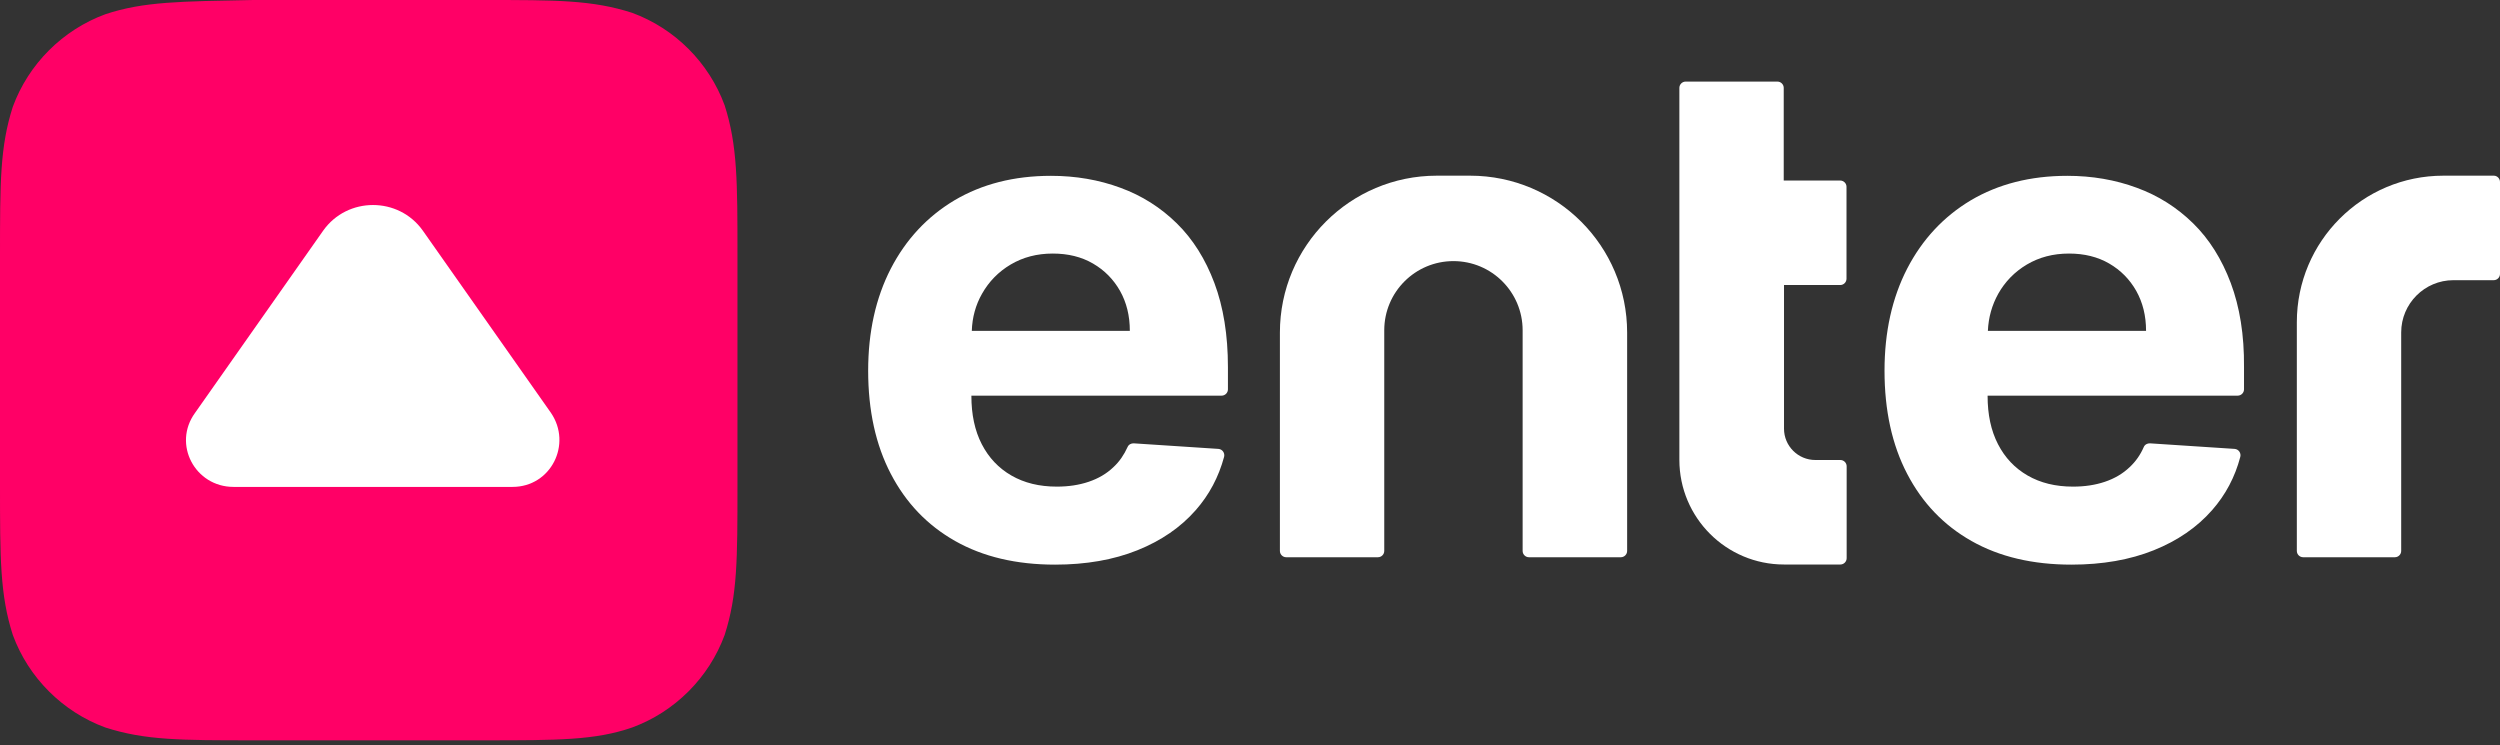 <svg width="151" height="45" viewBox="0 0 151 45" fill="none" xmlns="http://www.w3.org/2000/svg">
<rect x="0" y="0" width="151" height="45" fill="#333333" stroke="none"/>
<rect x="6.177" y="7.55" width="31.573" height="29.514" fill="white"/>
<path d="M6.363 0.86C3.784 1.806 1.72 3.87 0.774 6.449C0 8.857 0 11.007 0 15.478V29.323C0 33.708 0 35.944 0.774 38.352C1.72 40.931 3.784 42.995 6.363 43.941C8.771 44.715 10.921 44.715 15.306 44.715H29.237C33.708 44.715 35.944 44.715 38.18 43.941C40.76 42.995 42.823 40.931 43.769 38.352C44.543 35.944 44.543 33.794 44.543 29.323V15.392C44.543 11.007 44.543 8.771 43.769 6.363C42.823 3.784 40.76 1.72 38.18 0.774C35.772 0 33.622 0 29.237 0H15.306C10.921 0.086 8.685 0.086 6.363 0.86ZM25.539 13.931L33.278 24.937C34.568 26.829 33.278 29.409 30.957 29.409H14.102C11.781 29.409 10.405 26.829 11.781 24.937L19.52 13.931C20.982 11.867 24.077 11.867 25.539 13.931Z" fill="#FF0066"/>
<path d="M107.754 17.216V25.892C107.754 26.941 108.606 27.784 109.646 27.784H111.16C111.366 27.784 111.538 27.956 111.538 28.162V33.717C111.538 33.924 111.366 34.096 111.16 34.096H107.754C104.263 34.096 101.434 31.267 101.434 27.775V5.306C101.434 5.1 101.606 4.928 101.812 4.928H107.359C107.565 4.928 107.737 5.1 107.737 5.306V10.904H111.151C111.357 10.904 111.529 11.076 111.529 11.282V16.837C111.529 17.044 111.357 17.216 111.151 17.216H107.754Z" fill="white"/>
<path d="M134.738 17.095C134.196 15.651 133.44 14.447 132.468 13.492C131.496 12.538 130.361 11.815 129.063 11.342C127.764 10.861 126.363 10.62 124.866 10.62C122.631 10.62 120.696 11.119 119.036 12.099C117.385 13.088 116.104 14.464 115.192 16.227C114.281 17.998 113.825 20.053 113.825 22.392C113.825 24.791 114.281 26.872 115.192 28.618C116.104 30.372 117.394 31.722 119.079 32.677C120.765 33.631 122.777 34.104 125.116 34.104C126.99 34.104 128.65 33.812 130.086 33.236C131.522 32.66 132.7 31.851 133.612 30.811C134.429 29.882 134.996 28.807 135.314 27.595C135.374 27.363 135.211 27.13 134.97 27.113L129.862 26.778C129.699 26.769 129.544 26.855 129.484 27.001C129.278 27.474 128.994 27.878 128.633 28.214C128.22 28.609 127.721 28.902 127.137 29.099C126.552 29.297 125.915 29.392 125.21 29.392C124.153 29.392 123.241 29.168 122.467 28.721C121.693 28.274 121.1 27.646 120.679 26.829C120.257 26.012 120.051 25.041 120.051 23.914V23.897H135.159C135.366 23.897 135.538 23.725 135.538 23.519V22.169C135.555 20.234 135.28 18.54 134.738 17.095ZM120.068 19.985C120.103 19.168 120.317 18.419 120.696 17.74C121.109 17.009 121.685 16.416 122.424 15.977C123.164 15.539 124.006 15.315 124.97 15.315C125.89 15.315 126.698 15.513 127.395 15.917C128.091 16.321 128.633 16.872 129.028 17.568C129.424 18.273 129.622 19.073 129.622 19.985H120.068Z" fill="white"/>
<path d="M98.279 20.087V33.279C98.279 33.485 98.107 33.657 97.9 33.657H92.345C92.139 33.657 91.967 33.485 91.967 33.279V19.95C91.967 17.645 90.101 15.771 87.788 15.771C85.483 15.771 83.609 17.637 83.609 19.95V33.279C83.609 33.485 83.437 33.657 83.23 33.657H77.684C77.478 33.657 77.306 33.485 77.306 33.279V20.087C77.306 14.851 81.554 10.611 86.782 10.611H88.794C94.039 10.611 98.279 14.859 98.279 20.087Z" fill="white"/>
<path d="M151 10.99V16.545C151 16.751 150.828 16.923 150.622 16.923H148.188C146.443 16.923 145.032 18.342 145.032 20.079V33.279C145.032 33.485 144.86 33.657 144.654 33.657H139.108C138.901 33.657 138.729 33.485 138.729 33.279V19.46C138.729 14.575 142.693 10.611 147.578 10.611H150.63C150.828 10.611 151 10.783 151 10.99Z" fill="white"/>
<path d="M73.789 23.897C73.995 23.897 74.167 23.725 74.167 23.519V22.169C74.167 20.234 73.892 18.54 73.35 17.095C72.808 15.651 72.052 14.447 71.08 13.492C70.108 12.538 68.973 11.815 67.675 11.342C66.376 10.861 64.975 10.62 63.478 10.62C61.243 10.62 59.308 11.119 57.648 12.099C55.997 13.088 54.716 14.464 53.804 16.227C52.893 17.998 52.437 20.053 52.437 22.392C52.437 24.791 52.893 26.872 53.804 28.618C54.716 30.372 56.006 31.722 57.691 32.677C59.377 33.631 61.389 34.104 63.728 34.104C65.602 34.104 67.262 33.812 68.698 33.236C70.134 32.66 71.312 31.851 72.224 30.811C73.041 29.882 73.608 28.807 73.935 27.595C73.995 27.363 73.832 27.13 73.591 27.113L68.483 26.778C68.32 26.769 68.165 26.855 68.105 27.001C67.89 27.474 67.615 27.878 67.253 28.214C66.841 28.609 66.342 28.902 65.757 29.099C65.172 29.297 64.536 29.392 63.831 29.392C62.773 29.392 61.862 29.168 61.088 28.721C60.314 28.274 59.721 27.646 59.299 26.829C58.878 26.012 58.672 25.041 58.672 23.914V23.897H73.789ZM59.316 17.74C59.729 17.009 60.305 16.416 61.045 15.977C61.784 15.539 62.627 15.315 63.59 15.315C64.51 15.315 65.319 15.513 66.015 15.917C66.712 16.321 67.253 16.872 67.649 17.568C68.044 18.273 68.242 19.073 68.242 19.985H58.697C58.723 19.168 58.929 18.419 59.316 17.74Z" fill="white"/>
</svg>
